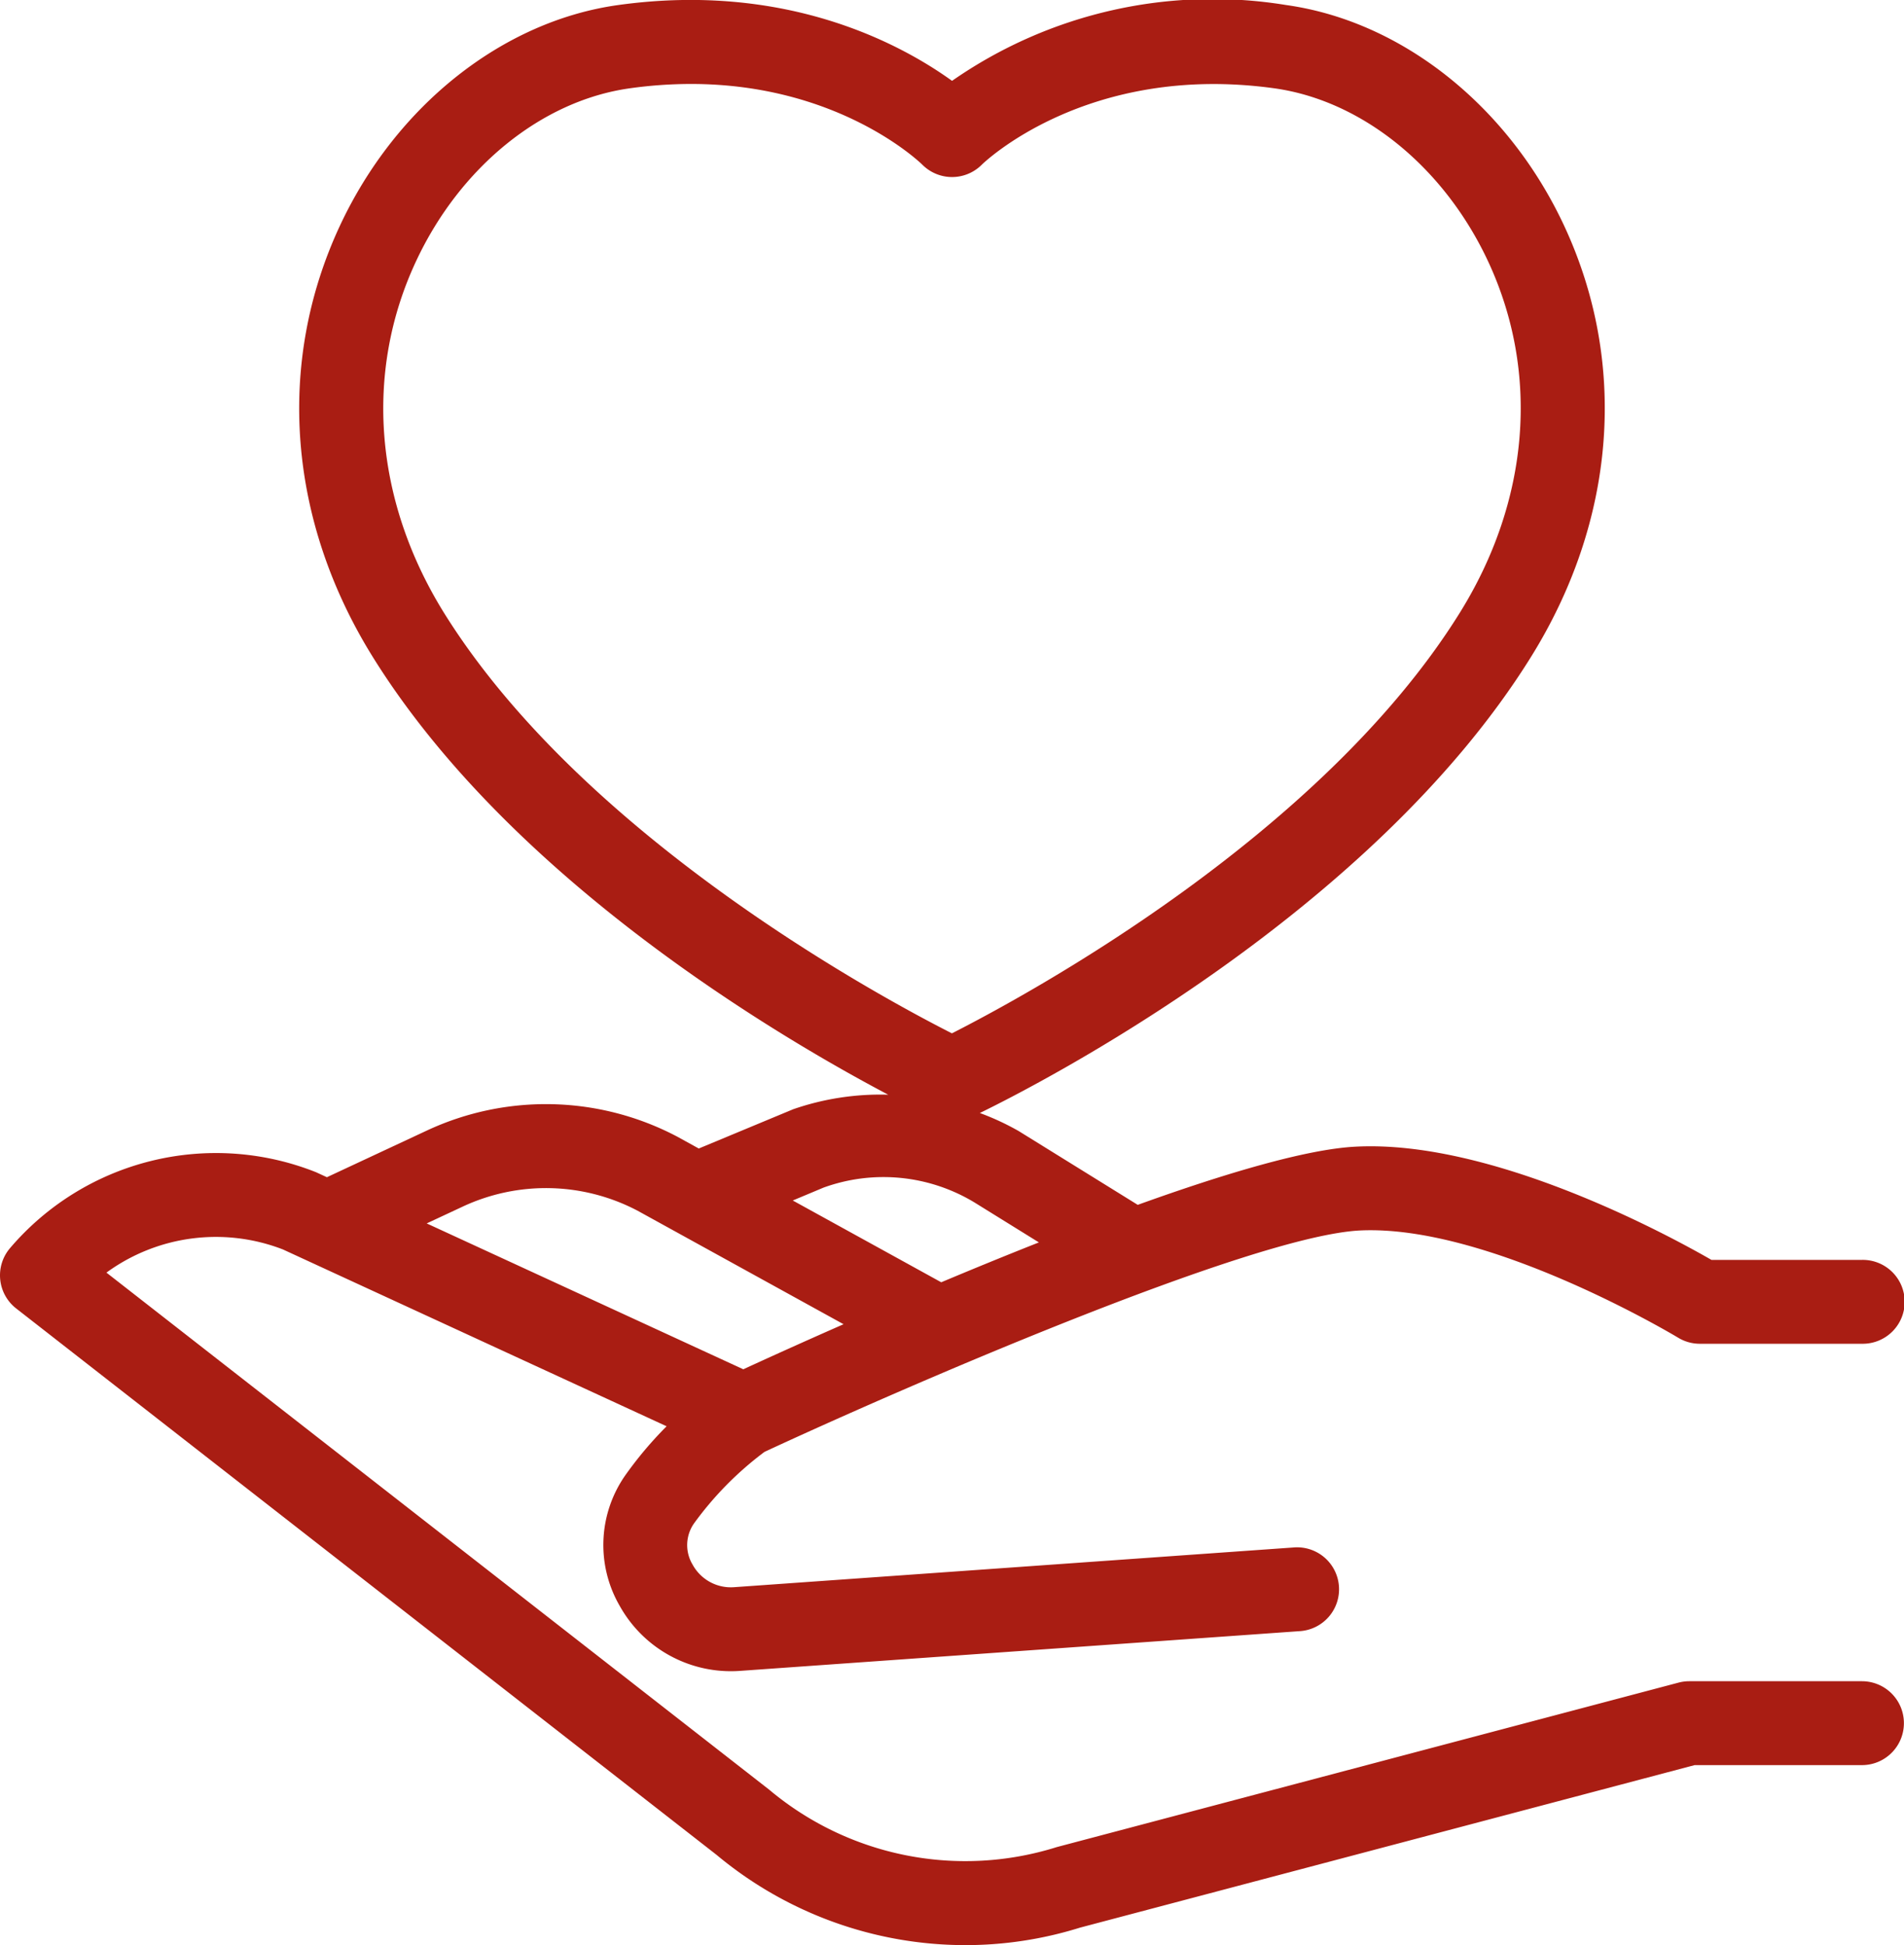 <svg xmlns="http://www.w3.org/2000/svg" width="126.732" height="129.488" viewBox="0 0 126.732 129.488">
  <path id="パス_124756" data-name="パス 124756" d="M970.053,566.092h-11.5a2.8,2.8,0,0,0-.713.093l-41.381,10.947a20.3,20.3,0,0,1-19.146-3.82L853.2,538.893a12.358,12.358,0,0,1,11.75-1.541l25.535,11.769a25.513,25.513,0,0,0-2.756,3.272,8.092,8.092,0,0,0-.361,8.692,8.472,8.472,0,0,0,8,4.319l37.227-2.643a2.793,2.793,0,1,0-.395-5.571l-37.227,2.643a2.9,2.9,0,0,1-2.756-1.5,2.518,2.518,0,0,1,.088-2.74A22.222,22.222,0,0,1,897,550.826c8.749-4.068,32.277-14.35,39.614-14.737,8.625-.427,21.08,7.064,21.206,7.14a2.783,2.783,0,0,0,1.447.4h10.781a2.792,2.792,0,1,0,0-5.583H960.031c-2.962-1.706-14.637-8.021-23.707-7.536-3.265.172-8.646,1.772-14.48,3.872l-7.926-4.913a17.344,17.344,0,0,0-2.583-1.2c4.118-2.01,26.023-13.276,36.647-30.3,5.7-9.12,6.515-19.605,2.24-28.77-3.725-7.981-10.81-13.607-18.5-14.683a30.343,30.343,0,0,0-22.238,5.047c-3.394-2.448-11.05-6.607-22.247-5.043-7.686,1.078-14.775,6.708-18.5,14.693-4.275,9.168-3.46,19.657,2.24,28.777,9.262,14.823,27.1,25.286,34.26,29.061a17.71,17.71,0,0,0-6.329.968l-6.282,2.613-1.407-.776a18.732,18.732,0,0,0-16.663-.433l-6.682,3.12-.723-.333a18.013,18.013,0,0,0-20.371,5.056,2.794,2.794,0,0,0,.411,4.012l46.621,36.374a25.866,25.866,0,0,0,16.537,6.007A25.581,25.581,0,0,0,918,582.495l40.911-10.819h11.138a2.792,2.792,0,1,0,0-5.584Zm-94.343-71.05c-4.674-7.486-5.374-16.035-1.909-23.457,2.932-6.288,8.377-10.7,14.212-11.523a29.458,29.458,0,0,1,4.094-.292c9.767,0,15.162,5.141,15.405,5.379a2.793,2.793,0,0,0,3.947,0c.067-.067,6.984-6.827,19.491-5.088,5.83.819,11.276,5.229,14.212,11.513,3.461,7.419,2.765,15.967-1.917,23.453-9.262,14.836-28.777,25.4-33.77,27.939C904.484,520.431,884.976,509.863,875.71,495.042Zm25.216,38.194a11.7,11.7,0,0,1,10.072,1l4.267,2.646c-2.221.879-4.409,1.775-6.5,2.654l-9.882-5.444Zm-24,1.257a13.093,13.093,0,0,1,11.637.285l13.7,7.55c-2.91,1.28-5.264,2.35-6.672,3l-21.074-9.71Z" transform="translate(-846.115 -454.181)" fill="#a91d13"/>
</svg>
